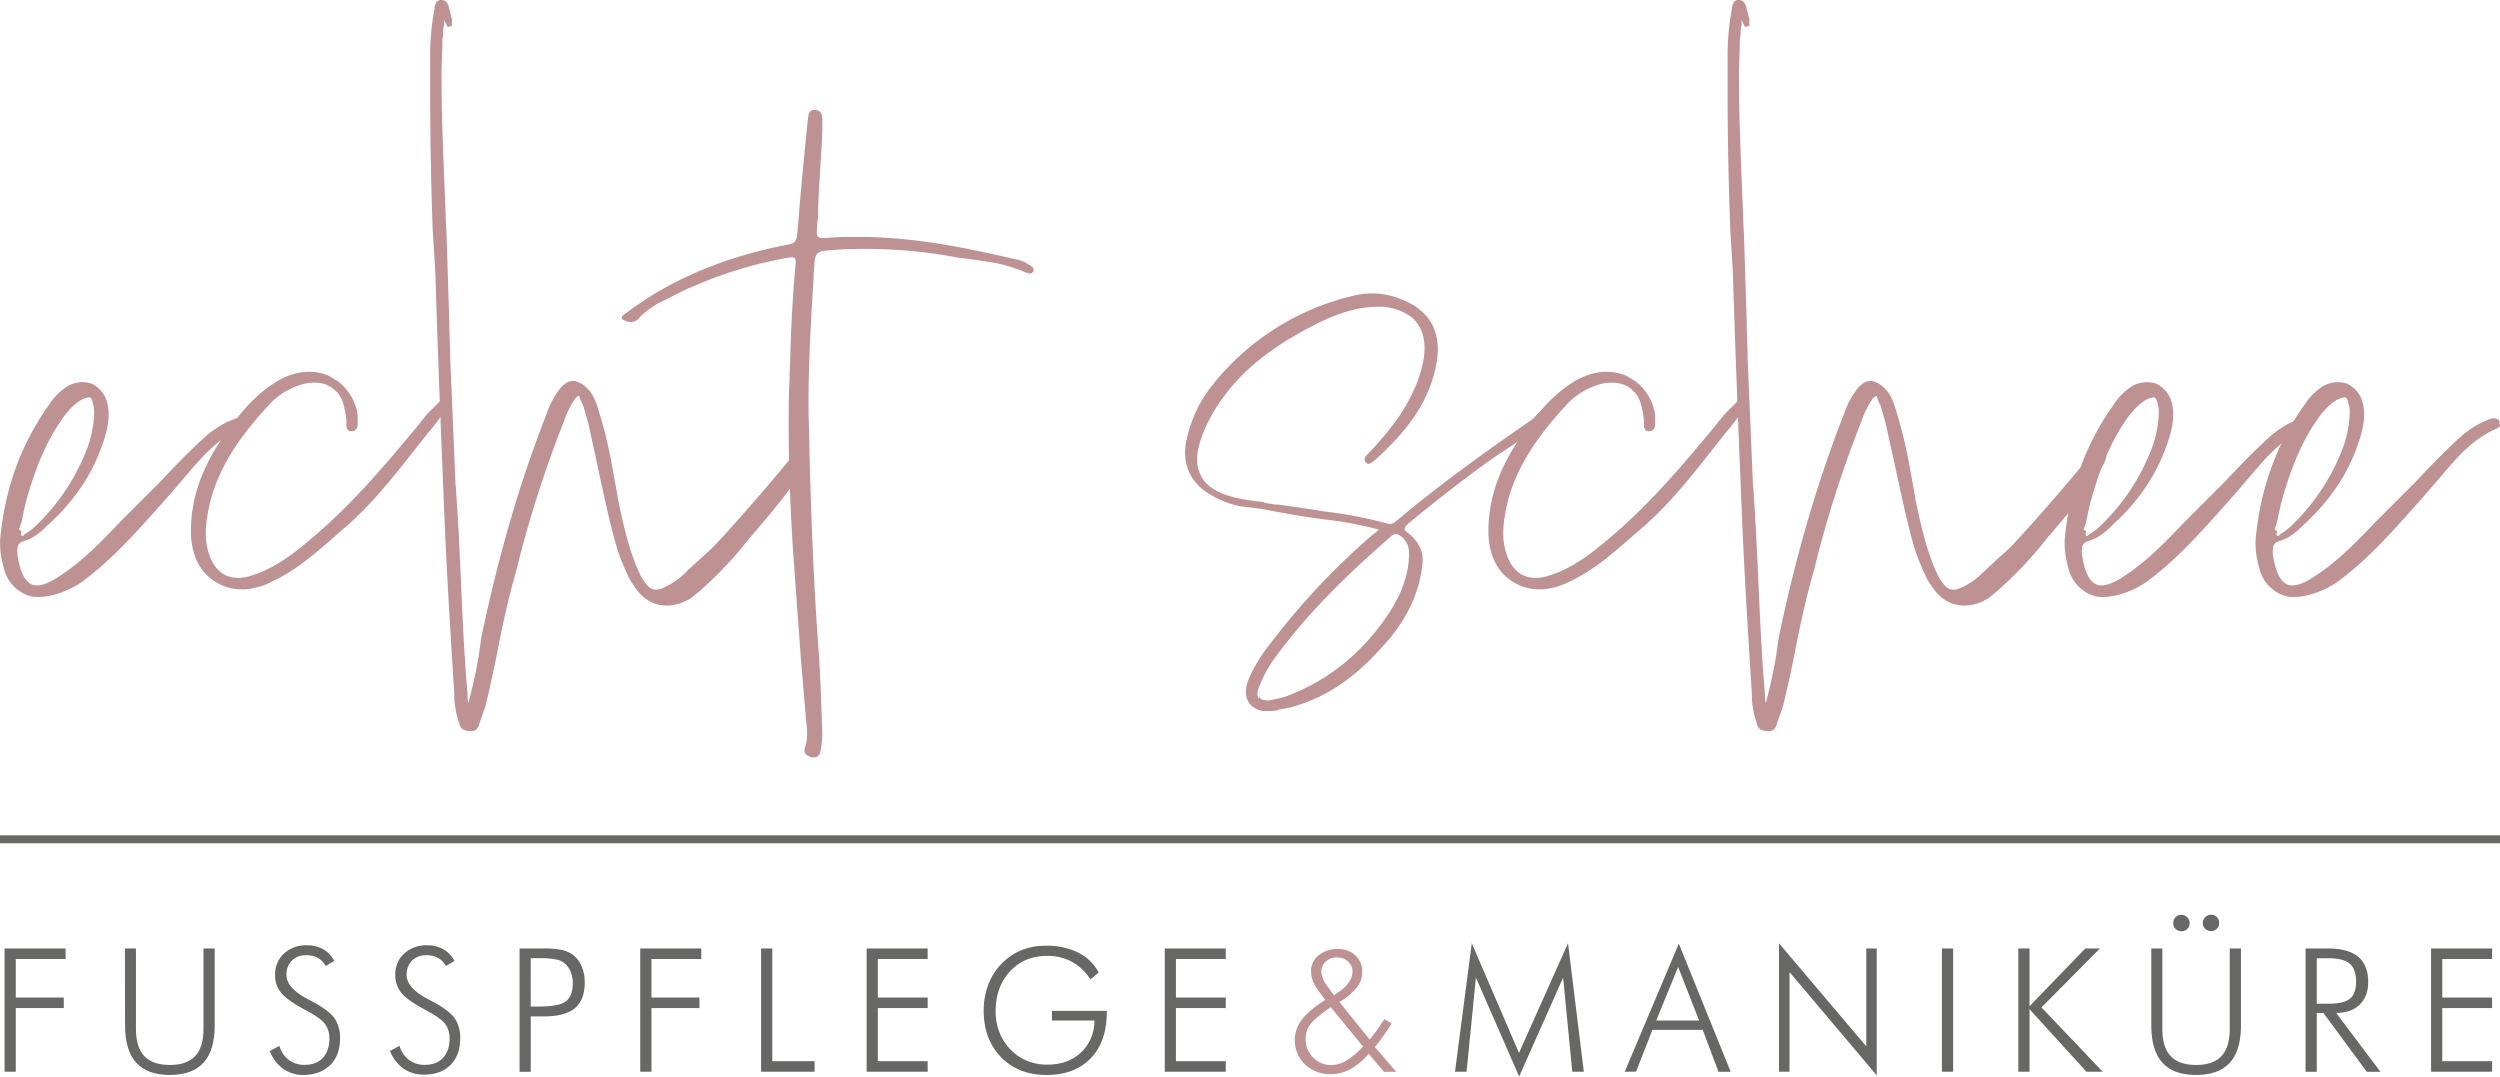 <svg id="Ebene_1" data-name="Ebene 1" xmlns="http://www.w3.org/2000/svg" xmlns:xlink="http://www.w3.org/1999/xlink" viewBox="0 0 1073.02 462.05"><defs><style>.cls-1{fill:none;}.cls-2{clip-path:url(#clip-path);}.cls-3{fill:#be9193;}.cls-4{fill:#676766;}.cls-5{fill:#686866;}</style><clipPath id="clip-path" transform="translate(-146.49 -152.98)"><rect class="cls-1" width="1366" height="768"/></clipPath></defs><g class="cls-2"><path class="cls-3" d="M251.05,334.7a1.38,1.38,0,0,1,.37,1.12c-.37.74-1.48,1.11-2.22,1.48-10,4.45-16.69,12.61-23.36,20.39l-6.68,7.79-5.93,6.67c-9.64,10.76-19.65,21.88-31.89,30.78a38.45,38.45,0,0,1-12.6,5.56,28.76,28.76,0,0,1-5.57.74,13.71,13.71,0,0,1-7.78-2.22A16.43,16.43,0,0,1,148,396.25a38.28,38.28,0,0,1-1.48-11.12c1.85-21.88,8.9-41.53,21.13-58.58a25.92,25.92,0,0,1,7.79-7.79,12.89,12.89,0,0,1,10.38-1.11,12.42,12.42,0,0,1,6.68,8.16c1.48,5.93,0,11.86-1.49,16.31-4.45,13.72-12.23,25.58-24.1,36.34-2.59,2.59-5.93,5.56-10,6.67-2.6.74-3,2.23-3,4.45v1.11c1.12,7.42,3,11.5,5.94,13s7.41,0,13.72-4.45c9.27-6.3,17.05-14.46,24.47-22.25l16.68-16.68c6.31-6.68,13-13.72,20-20A39.69,39.69,0,0,1,247,332.85c1.86-.74,3.71-.37,4.45,1.11Zm-95.29,46.35c-.37,1.11-.37,1.49,0,1.86s.74,0,1.48-.75a23.82,23.82,0,0,0,4.82-3.7,90.77,90.77,0,0,0,22.25-34.12A50.13,50.13,0,0,0,186.9,331v-1.12a9.2,9.2,0,0,0-.37-3c-.37-1.86-.74-3-1.48-3.34h-.37a8.6,8.6,0,0,0-3.34,1.11c-2.59,1.49-4.82,3.71-7.41,7.05-6.68,9.27-11.5,20-15.58,34.11-1.11,3.71-1.85,7.42-2.59,11.12l-1.11,3.34Z" transform="translate(-146.49 -152.98)"/><path class="cls-3" d="M329.65,339.52l-4.45,5.57c-9.27,11.86-18.91,24.1-30.4,34.11l-2.6,2.22c-8.9,7.79-17.79,15.95-28.92,21.14a28.21,28.21,0,0,1-8.9,3,15.21,15.21,0,0,1-4.08.37,20.87,20.87,0,0,1-11.49-3.34c-6.67-4.08-10.38-11.87-10.38-21.51,0-14.46,4.82-28.18,15.57-43,5.56-7.79,12.24-15.94,21.51-21.5,7.41-4.45,15.57-5.2,22.24-2.23l3.71,2.23A22.19,22.19,0,0,1,300,331v3.33c0,1.49,0,3.34-2.22,3.71a2.79,2.79,0,0,1-1.86-.37,4,4,0,0,1-.74-3v-1.11a41.6,41.6,0,0,0-1.48-7.78,12.28,12.28,0,0,0-11.13-8.53,24.57,24.57,0,0,0-5.19.37,31,31,0,0,0-15.94,9.64c-11.13,12.23-23,27.44-26,47.46-1.11,6.67-.74,12.24,1.12,17.06,3,7.78,8.89,10.75,17,8.52,11.5-3.33,20.77-11.12,28.92-18.16,15.95-13.72,29.67-30,42.64-45.61l4.45-5.56,4.45-4.45c4.45-4.82,5.56-4.82,5.94-4.45,1.48,1.48-4.08,10.38-10.39,17.42" transform="translate(-146.49 -152.98)"/><path class="cls-3" d="M490.57,345.46l3,2.59c1.11,4.08-12.61,21.14-24.47,34.86l-.37.37a165.82,165.82,0,0,1-17.06,18.91l-4.82,4.45-3.71,3c-4.82,3-9.27,3.71-13.35,3s-8.15-3.34-11.12-8.16a23.69,23.69,0,0,1-3-5.19,89.52,89.52,0,0,1-5.93-16.68c0-.38-.37-1.12-.37-1.49-2.23-8.53-4.08-17.42-5.93-25.95L402,348.42l-3-13.72-2.23-7.78-1.11-2.23a4.42,4.42,0,0,0-.74-1.85s-.37,0-1.48,1.11a38.93,38.93,0,0,0-4.83,9.64A501.82,501.82,0,0,0,370.07,390l-1.86,7.42c-3.34,11.49-5.93,23.36-8.16,34.85-1.48,7.79-3.33,15.95-5.19,23.73l-2.59,7.42c-.37,1.48-1.11,3.33-3.34,3.33a7.29,7.29,0,0,1-3-.37,3.24,3.24,0,0,1-2.22-2.59,40,40,0,0,1-2.23-11.13v-1.85c-1.48-23.36-3-47.83-4.07-71.93-1.49-36.34-3-73.05-4.08-109.39l-1.12-17.79C331.5,232,331.13,212,331.13,192V177.12A105.64,105.64,0,0,1,333,156.73V156c.37-1.11.74-3.33,3.33-3,2.23.37,2.6,2.22,3,3.71l1.11,4.44v3c-.74,0-1.11.37-1.85.37l-1.48-3v2.22a10,10,0,0,0-.38,3.34c0,1.11-.37,2.22-.37,3.33,0,5.2-.37,10-.37,15.21,0,20.39,1.12,41.53,1.86,61.55,0,3,.37,5.56.37,8.53l1.11,35.59c0,4.82.37,10,.37,14.83l2.23,53c0,1.85.37,3.7.37,5.56l.74,11.12c0,2.6.37,4.82.37,7.42l.74,14.83c.74,17.43,1.48,35.22,3,52.65v.37a14,14,0,0,0,.37,3.71c1.85-7,3.33-13.72,4.45-20.39l1.11-7.79c7.42-35.6,16.68-67.11,28.18-96.41a35.73,35.73,0,0,1,5.56-10.38c1.85-2.22,3.71-3.33,5.56-3.33s4.08,1.11,6.31,3.33c2.59,2.6,3.7,5.94,4.82,9.64a201.7,201.7,0,0,1,5.93,24.85l2.22,12.23V367c2.23,10.38,4.45,21.14,8.9,31.15a23.69,23.69,0,0,0,3,5.19c1.85,2.59,4.08,3.34,7,2.22a32.86,32.86,0,0,0,9.27-5.93l2.23-2.22,8.53-7.79a43.6,43.6,0,0,0,4.08-4.08c6.67-7,30.77-34.48,34.48-40.41l.37-.37h.37a.8.8,0,0,1,.74.74" transform="translate(-146.49 -152.98)"/><path class="cls-3" d="M588.08,266.48c1.12.74,2.6,1.48,1.86,3s-2.23.74-3.34.37a68.5,68.5,0,0,0-11.49-3.71c-5.94-1.11-11.5-1.86-17.43-2.6l-6.3-1.11a215.84,215.84,0,0,0-37.83-2.59c-4.07,0-8.52.37-13,.74-3,.37-4.08,1.48-4.45,4.45,0,2.22-.37,4.07-.37,6.3-1.12,18.54-2.23,36.71-2.23,55.25,0,6.3.37,12.23.37,18.54.74,29.66,1.86,59.32,4.08,88.62.74,11.49,1.11,23,1.48,34.48a45.46,45.46,0,0,1-.74,7c-.37,2.6-2.22,3.34-4.45,2.6-1.85-.74-3-1.86-2.22-4.08,1.48-4.08.74-8.53.37-12.61l-2.22-26.32-3.34-46C485.75,371.41,485,354,485,336.19c0-6.68,0-13.35.38-20,0-4.08.37-8.53.37-12.61.37-12.61,1.11-24.84,2.22-37.45.37-2.6-.74-3-3-2.6a179.38,179.38,0,0,0-41.52,12.61,36.63,36.63,0,0,0-5.57,2.6L429,283.16c-3,1.86-5.94,3.71-8.16,6.31-1.86,2.22-4.82,2.22-7.42.37v-1.11c20-15.58,43-24.85,67.49-30,5.56-1.11,6.67-1.11,7.41-3.33.37-1.12.37-3,.74-5.94,1.12-14.83,2.6-29.66,4.08-44.49.37-1.86,0-4.82,3-4.82,3.33,0,3.33,3,3.33,5.56,0,7.79-.74,15.2-1.11,23-.37,5.56-.74,11.49-.74,17.05,0,1.12-.37,2.23-.37,3.34-.37,5.93-.74,6.31,5.19,5.93,4.08-.37,8.53-.37,12.61-.37,23,0,45.23,4.45,67.48,9.64a12.26,12.26,0,0,1,5.93,2.6Z" transform="translate(-146.49 -152.98)"/><path class="cls-3" d="M809.07,329.51a3.79,3.79,0,0,1,3,1.86c0-.74-.37-1.49-.37-2.23a3.22,3.22,0,0,1,1.11,2.23,5.83,5.83,0,0,1-2.59,2.59l-1.11.74c-5.19,3.71-10.39,7.42-15.58,10.76l-6.67,4.45c-13,9.27-25.59,19.28-36,27.81-1.11,1.11-1.48,1.85-1.48,2.22s.37,1.11,1.48,1.85a15.78,15.78,0,0,1,5.94,8.53c.74,3,0,6.31-.38,8.9-1.85,10-6.3,19.28-14.09,28.55l-3.7,4.08c-10.39,11.5-21.51,19.28-33.75,23.36l-4.82,1.48-4.07.75a16.46,16.46,0,0,1-3.71.74H690a8.93,8.93,0,0,1-7-3c-1.86-2.22-2.23-5.56-1.11-9.27,3-8.16,8.52-15.2,13-20.76a300.34,300.34,0,0,1,41.16-43,10.42,10.42,0,0,0,2.23-1.86,155.62,155.62,0,0,0-20.77-4.08c-10-1.11-20-3-29.66-4.82l-8.9-1.11a38,38,0,0,1-12.61-4.82c-9.27-5.19-13-14.09-10.38-24.47a55.58,55.58,0,0,1,11.12-23,108.94,108.94,0,0,1,60.81-38.19,32.8,32.8,0,0,1,19.66,1.48c13.71,5.19,18.54,15.57,14.83,30.78C758.27,329.14,746.77,341.38,736,351c-.74.37-1.48,1.11-2.22,1.11-.37,0-.74-.37-1.12-.74-1.11-1.48,0-2.6.75-3.34a144.69,144.69,0,0,0,13.34-15.94c5.94-8.9,9.27-16.69,10.76-24.84,1.11-6.68,0-12.24-3.34-16.32a9.89,9.89,0,0,0-3-2.59,23.25,23.25,0,0,0-13-3.71c-10.76,0-20.4,4.08-28.93,8.53-17.79,9.27-30,19.28-38.56,31.51-5.19,7.42-8.53,14.46-10,21.51a22.85,22.85,0,0,0-.37,4.82c.37,5.93,3.34,10.38,9.64,13.35,5.93,2.59,12.24,3.33,18.54,4.08a10.8,10.8,0,0,0,3.34.74,10.24,10.24,0,0,0,3.33.37l5.2.74,10,1.48,4.45.75A173.2,173.2,0,0,1,742,377.72a3.54,3.54,0,0,0,3.34-.75c18.91-15.94,38.56-30,59-44.12l1.11-1.11c1.11-1.48,2.22-2.23,3.71-2.23M686.71,452.62l.37-.38a2,2,0,0,0,1.85,1.12,5,5,0,0,0,3.34,0,33.66,33.66,0,0,0,8.16-2.23q25-10,41.15-33.37c6.31-9.27,9.27-17.43,9.64-25.58.37-4.08-.74-7.05-3.7-9.27a6.39,6.39,0,0,0-1.86-.74,3.2,3.2,0,0,0-2.22,1.11c-22.25,19.28-37.82,35.59-50.43,53a51.28,51.28,0,0,0-5.93,11.12c-1.12,2.23-1.12,4.08-.37,5.2" transform="translate(-146.49 -152.98)"/><path class="cls-3" d="M886.56,339.52l-4.45,5.57c-9.27,11.86-18.91,24.1-30.41,34.11l-2.59,2.22c-8.9,7.79-17.8,15.95-28.92,21.14a28.38,28.38,0,0,1-8.9,3,15.29,15.29,0,0,1-4.08.37,20.88,20.88,0,0,1-11.5-3.34c-6.67-4.08-10.38-11.87-10.38-21.51,0-14.46,4.82-28.18,15.58-43,5.56-7.79,12.23-15.94,21.5-21.5,7.42-4.45,15.57-5.2,22.25-2.23l3.71,2.23A22.18,22.18,0,0,1,856.89,331v3.33c0,1.49,0,3.34-2.22,3.71a2.77,2.77,0,0,1-1.85-.37,4,4,0,0,1-.75-3v-1.11a41.6,41.6,0,0,0-1.48-7.78,12.26,12.26,0,0,0-11.12-8.53,24.47,24.47,0,0,0-5.19.37,31,31,0,0,0-15.95,9.64c-11.12,12.23-23,27.44-26,47.46-1.12,6.67-.74,12.24,1.11,17.06,3,7.78,8.9,10.75,17.06,8.52,11.49-3.33,20.76-11.12,28.92-18.16,15.94-13.72,29.66-30,42.64-45.61l4.45-5.56,4.45-4.45c4.45-4.82,5.56-4.82,5.93-4.45,1.48,1.48-4.08,10.38-10.38,17.42" transform="translate(-146.49 -152.98)"/><path class="cls-3" d="M1047.48,345.46l3,2.59c1.11,4.08-12.6,21.14-24.47,34.86l-.37.37a164,164,0,0,1-17.06,18.91l-4.82,4.45-3.7,3c-4.82,3-9.27,3.71-13.35,3s-8.16-3.34-11.13-8.16a23.66,23.66,0,0,1-3-5.19,89.55,89.55,0,0,1-5.94-16.68c0-.38-.37-1.12-.37-1.49-2.22-8.53-4.07-17.42-5.93-25.95l-1.48-6.68-3-13.72-2.22-7.78-1.12-2.23a4.42,4.42,0,0,0-.74-1.85s-.37,0-1.48,1.11a38.94,38.94,0,0,0-4.82,9.64A499.85,499.85,0,0,0,927,390l-1.85,7.42c-3.34,11.49-5.94,23.36-8.16,34.85-1.48,7.79-3.34,15.95-5.19,23.73l-2.6,7.42c-.37,1.48-1.11,3.33-3.34,3.33a7.21,7.21,0,0,1-3-.37,3.26,3.26,0,0,1-2.23-2.59,39.64,39.64,0,0,1-2.22-11.13v-1.85c-1.48-23.36-3-47.83-4.08-71.93-1.48-36.34-3-73.05-4.08-109.39l-1.11-17.79C888.41,232,888,212,888,192V177.12a106.51,106.51,0,0,1,1.85-20.39V156c.37-1.11.74-3.33,3.34-3,2.22.37,2.59,2.22,3,3.71l1.12,4.44v3c-.74,0-1.12.37-1.86.37l-1.48-3v2.22a10.3,10.3,0,0,0-.37,3.34c0,1.11-.37,2.22-.37,3.33,0,5.2-.37,10-.37,15.21,0,20.39,1.11,41.53,1.85,61.55,0,3,.37,5.56.37,8.53l1.11,35.59c0,4.82.38,10,.38,14.83l2.22,53c0,1.85.37,3.7.37,5.56l.74,11.12c0,2.6.37,4.82.37,7.42l.74,14.83c.75,17.43,1.49,35.22,3,52.65v.37a14,14,0,0,0,.37,3.71c1.86-7,3.34-13.72,4.45-20.39l1.11-7.79c7.42-35.6,16.69-67.11,28.18-96.41a35.77,35.77,0,0,1,5.57-10.38q2.77-3.33,5.56-3.33c1.85,0,4.08,1.11,6.3,3.33,2.6,2.6,3.71,5.94,4.82,9.64a199.9,199.9,0,0,1,5.93,24.85l2.23,12.23V367c2.22,10.38,4.45,21.14,8.9,31.15a23.66,23.66,0,0,0,3,5.19c1.86,2.59,4.08,3.34,7,2.22a33,33,0,0,0,9.27-5.93l2.22-2.22,8.53-7.79a42.42,42.42,0,0,0,4.08-4.08c6.67-7,30.78-34.48,34.48-40.41l.37-.37h.37a.8.8,0,0,1,.75.74" transform="translate(-146.49 -152.98)"/><path class="cls-3" d="M1137.2,334.7a1.38,1.38,0,0,1,.37,1.12c-.37.74-1.48,1.11-2.22,1.48-10,4.45-16.69,12.61-23.36,20.39l-6.68,7.79-5.93,6.67c-9.64,10.76-19.65,21.88-31.89,30.78a38.26,38.26,0,0,1-12.6,5.56,28.76,28.76,0,0,1-5.57.74,13.71,13.71,0,0,1-7.78-2.22,16.43,16.43,0,0,1-7.42-10.76,38.28,38.28,0,0,1-1.48-11.12c1.85-21.88,8.9-41.53,21.13-58.58a25.92,25.92,0,0,1,7.79-7.79,12.89,12.89,0,0,1,10.38-1.11,12.42,12.42,0,0,1,6.68,8.16c1.48,5.93,0,11.86-1.49,16.31-4.45,13.72-12.23,25.58-24.1,36.34-2.59,2.59-5.93,5.56-10,6.67-2.59.74-3,2.23-3,4.45v1.11c1.12,7.42,3,11.5,5.94,13s7.41,0,13.72-4.45c9.27-6.3,17-14.46,24.47-22.25l16.68-16.68c6.31-6.68,13-13.72,20-20a39.69,39.69,0,0,1,12.23-7.42c1.86-.74,3.71-.37,4.45,1.11Zm-95.29,46.35c-.37,1.11-.37,1.49,0,1.86s.74,0,1.48-.75a23.54,23.54,0,0,0,4.82-3.7,90.77,90.77,0,0,0,22.25-34.12,50.13,50.13,0,0,0,2.59-13.34v-1.12a9.2,9.2,0,0,0-.37-3c-.37-1.86-.74-3-1.48-3.34h-.37a8.6,8.6,0,0,0-3.34,1.11c-2.59,1.49-4.82,3.71-7.41,7.05-6.68,9.27-11.5,20-15.58,34.11-1.11,3.71-1.85,7.42-2.59,11.12l-1.11,3.34Z" transform="translate(-146.49 -152.98)"/><path class="cls-3" d="M1219.14,334.7a1.38,1.38,0,0,1,.37,1.12c-.37.74-1.48,1.11-2.22,1.48-10,4.45-16.69,12.61-23.36,20.39l-6.68,7.79-5.93,6.67c-9.64,10.76-19.65,21.88-31.89,30.78a38.26,38.26,0,0,1-12.6,5.56,28.76,28.76,0,0,1-5.57.74,13.71,13.71,0,0,1-7.78-2.22,16.43,16.43,0,0,1-7.42-10.76,38.28,38.28,0,0,1-1.48-11.12c1.85-21.88,8.9-41.53,21.13-58.58a25.92,25.92,0,0,1,7.79-7.79,12.89,12.89,0,0,1,10.38-1.11,12.42,12.42,0,0,1,6.68,8.16c1.48,5.93,0,11.86-1.49,16.31-4.45,13.72-12.23,25.58-24.1,36.34-2.59,2.59-5.93,5.56-10,6.67-2.59.74-3,2.23-3,4.45v1.11c1.12,7.42,3,11.5,5.94,13s7.41,0,13.72-4.45c9.27-6.3,17-14.46,24.47-22.25l16.68-16.68c6.31-6.68,13-13.72,20-20a39.69,39.69,0,0,1,12.23-7.42c1.86-.74,3.71-.37,4.45,1.11Zm-95.29,46.35c-.37,1.11-.37,1.49,0,1.86s.74,0,1.48-.75a23.54,23.54,0,0,0,4.82-3.7,90.77,90.77,0,0,0,22.25-34.12A50.13,50.13,0,0,0,1155,331v-1.12a9.2,9.2,0,0,0-.37-3c-.37-1.86-.74-3-1.48-3.34h-.37a8.6,8.6,0,0,0-3.34,1.11c-2.59,1.49-4.82,3.71-7.41,7.05-6.68,9.27-11.5,20-15.58,34.11-1.11,3.71-1.85,7.42-2.59,11.12l-1.11,3.34Z" transform="translate(-146.49 -152.98)"/><polygon class="cls-4" points="1.97 459.99 1.97 407.09 28.16 407.09 28.16 411.61 6.77 411.61 6.77 428.15 27.37 428.15 27.37 432.67 6.77 432.67 6.77 459.99 1.97 459.99"/><path class="cls-4" d="M200.11,560.07h4.73v34.54q0,7.85,3.58,11.65t11,3.81q7.26,0,10.84-3.81t3.57-11.65V560.07h4.81v33q0,10.74-4.77,16t-14.45,5.29q-9.72,0-14.49-5.29t-4.77-16Z" transform="translate(-146.49 -152.98)"/><path class="cls-4" d="M262.28,604.08l4.12-2.21a11.37,11.37,0,0,0,4,6,10.9,10.9,0,0,0,6.81,2.15c3.35,0,6-1,7.84-3s2.82-4.71,2.82-8.2a10.29,10.29,0,0,0-1.9-6.36q-1.89-2.53-8.14-5.85-8-4.23-10.63-7.45a11.78,11.78,0,0,1-2.64-7.73,12,12,0,0,1,3.82-9.18,13.93,13.93,0,0,1,9.88-3.54,13.72,13.72,0,0,1,6.92,1.68,12.62,12.62,0,0,1,4.79,5l-3.73,2.24a8.11,8.11,0,0,0-3.26-3.47,10.09,10.09,0,0,0-5-1.19,8.43,8.43,0,0,0-6.21,2.3,8.3,8.3,0,0,0-2.32,6.19q0,5.56,9.18,10.37l2.53,1.34c4.5,2.48,7.52,4.82,9,7a14.79,14.79,0,0,1,2.28,8.58q0,7.11-4.16,11.29T277,614.37a15.19,15.19,0,0,1-8.9-2.58,16.83,16.83,0,0,1-5.8-7.71" transform="translate(-146.49 -152.98)"/><path class="cls-4" d="M313.86,604.08l4.12-2.21a11.37,11.37,0,0,0,4,6,10.9,10.9,0,0,0,6.81,2.15c3.35,0,6-1,7.84-3s2.82-4.71,2.82-8.2a10.35,10.35,0,0,0-1.89-6.36q-1.91-2.53-8.15-5.85-8-4.23-10.63-7.45a11.83,11.83,0,0,1-2.63-7.73,12,12,0,0,1,3.81-9.18,13.93,13.93,0,0,1,9.88-3.54,13.72,13.72,0,0,1,6.92,1.68,12.62,12.62,0,0,1,4.79,5l-3.72,2.24a8.08,8.08,0,0,0-3.27-3.47,10.09,10.09,0,0,0-5-1.19,8.43,8.43,0,0,0-6.21,2.3,8.33,8.33,0,0,0-2.32,6.19q0,5.56,9.18,10.37l2.53,1.34q6.76,3.72,9,7a14.87,14.87,0,0,1,2.27,8.58q0,7.11-4.15,11.29t-11.31,4.17a15.2,15.2,0,0,1-8.91-2.58,16.83,16.83,0,0,1-5.8-7.71" transform="translate(-146.49 -152.98)"/><path class="cls-4" d="M369.49,613V560.07h9.65a41.5,41.5,0,0,1,8.4.61,13.06,13.06,0,0,1,4.68,2,11.8,11.8,0,0,1,3.86,4.95,17.19,17.19,0,0,1,1.38,7q0,7.54-4.23,11.07t-13.37,3.53h-5.57V613Zm4.8-28h3.29q8.75,0,11.76-2.23c2-1.48,3-4.07,3-7.78a13,13,0,0,0-.69-4.32,10.24,10.24,0,0,0-2.06-3.52,7.51,7.51,0,0,0-3.83-2.24,35.23,35.23,0,0,0-8.2-.65h-3.29Z" transform="translate(-146.49 -152.98)"/><polygon class="cls-4" points="274.8 459.99 274.8 407.09 301 407.09 301 411.61 279.61 411.61 279.61 428.15 300.2 428.15 300.2 432.67 279.61 432.67 279.61 459.99 274.8 459.99"/><polygon class="cls-4" points="326.67 459.99 326.67 407.09 331.48 407.09 331.48 455.47 349.62 455.47 349.62 459.99 326.67 459.99"/><polygon class="cls-4" points="371.97 459.99 371.97 407.09 398.16 407.09 398.16 411.61 376.77 411.61 376.77 428.15 398.16 428.15 398.16 432.67 376.77 432.67 376.77 455.47 398.16 455.47 398.16 459.99 371.97 459.99"/><path class="cls-4" d="M614.52,573.36a22,22,0,0,0-7.92-7.55A21.71,21.71,0,0,0,596,563.25q-9.84,0-16,6.64t-6.18,17.24a24.28,24.28,0,0,0,1.64,8.92,22.5,22.5,0,0,0,4.79,7.45,21.24,21.24,0,0,0,7.12,4.82,22.64,22.64,0,0,0,8.64,1.61q8.88,0,14.47-5.24A18.35,18.35,0,0,0,616.21,591H598v-4.16h23.52v.58q0,12.65-6.9,19.8t-19,7.15q-12,0-19.47-7.66t-7.45-20.09a30.86,30.86,0,0,1,1.88-10.78A25.75,25.75,0,0,1,576,567a25.11,25.11,0,0,1,8.66-6.1,27.46,27.46,0,0,1,10.75-2,30.23,30.23,0,0,1,13.8,2.91,20.41,20.41,0,0,1,8.85,8.55Z" transform="translate(-146.49 -152.98)"/><polygon class="cls-4" points="499.92 459.99 499.92 407.09 526.11 407.09 526.11 411.61 504.72 411.61 504.72 428.15 526.11 428.15 526.11 432.67 504.72 432.67 504.72 455.47 526.11 455.47 526.11 459.99 499.92 459.99"/><path class="cls-3" d="M740.5,613l-6.58-7.76a28,28,0,0,1-7.75,6.59,17.38,17.38,0,0,1-8.4,2.15,15.53,15.53,0,0,1-11.18-4.16,14.44,14.44,0,0,1-1.27-19.27q3.09-4.07,10-8.4l-2-2.68a24.69,24.69,0,0,1-3.3-5.34,11.78,11.78,0,0,1-.81-4.34,8.45,8.45,0,0,1,3.23-6.78,12.56,12.56,0,0,1,8.29-2.69,10.56,10.56,0,0,1,7.52,2.75,9.27,9.27,0,0,1,2.92,7.08,10.7,10.7,0,0,1-2.29,6.61,27.84,27.84,0,0,1-7.5,6.29l13,16.12q1.7-2.07,3.28-4.27t3-4.48l3.11,1.81q-1.77,2.89-3.54,5.4c-1.18,1.67-2.4,3.25-3.65,4.71L745.74,613Zm-9-10.87-13.84-16.88-2.38,1.7q-5.31,3.87-6.87,6.34a11.25,11.25,0,0,0,1.7,13.61,10.86,10.86,0,0,0,7.92,3.21,12.72,12.72,0,0,0,6.48-2,31.85,31.85,0,0,0,7-6M719,580.19l2.35-1.62a15.16,15.16,0,0,0,4.19-4.09A8,8,0,0,0,727,570a5.69,5.69,0,0,0-1.88-4.32,6.54,6.54,0,0,0-4.63-1.75,7.07,7.07,0,0,0-4.91,1.7,5.57,5.57,0,0,0-1.92,4.37,8,8,0,0,0,.65,3,14.6,14.6,0,0,0,1.81,3.14Z" transform="translate(-146.49 -152.98)"/><polygon class="cls-4" points="652.04 462.05 633.47 419.59 629.46 459.99 624.5 459.99 631.7 404.85 651.97 451.93 673 404.85 679.79 459.99 674.84 459.99 670.9 419.59 652.04 462.05"/><path class="cls-4" d="M843.82,613l23.24-55,22.25,55h-5.24L877.32,595H855.71l-7,17.92Zm13.52-22h18.42l-9-23Z" transform="translate(-146.49 -152.98)"/><polygon class="cls-4" points="763.55 459.99 763.55 404.85 801.02 449.11 801.02 407.09 805.5 407.09 805.5 461.54 768.07 417.21 768.07 459.99 763.55 459.99"/><rect class="cls-4" x="833.49" y="407.09" width="4.81" height="52.9"/><polygon class="cls-4" points="866.28 459.99 866.28 407.09 871.09 407.09 871.09 431.88 895.01 407.09 901.3 407.09 876.22 432.38 902.49 459.99 895.51 459.99 871.09 433.14 871.09 459.99 866.28 459.99"/><path class="cls-4" d="M1069.85,560.07h4.73v34.54q0,7.85,3.58,11.65t10.95,3.81q7.26,0,10.84-3.81t3.57-11.65V560.07h4.81v33q0,10.74-4.77,16t-14.45,5.29q-9.73,0-14.49-5.29t-4.77-16Zm9.43-10.93a3.51,3.51,0,0,1,1-2.51,3.33,3.33,0,0,1,2.48-1,3.59,3.59,0,0,1,3.55,3.56,3.35,3.35,0,0,1-1,2.48,3.48,3.48,0,0,1-2.54,1,3.43,3.43,0,0,1-2.51-1,3.34,3.34,0,0,1-1-2.52m12.68,0a3.59,3.59,0,0,1,3.56-3.56,3.31,3.31,0,0,1,2.47,1,3.48,3.48,0,0,1,1,2.51,3.35,3.35,0,0,1-3.49,3.48,3.51,3.51,0,0,1-2.54-1,3.32,3.32,0,0,1-1-2.5" transform="translate(-146.49 -152.98)"/><path class="cls-4" d="M1168.19,613h-5.86l-18.57-25.22h-2.89V613h-4.81V560.07h9.72q8.61,0,12.89,3.57t4.28,10.84q0,6.18-3.67,9.72t-10.1,3.54Zm-27.32-48.7V583.8h4.84c4.48,0,7.61-.71,9.38-2.15s2.65-3.87,2.65-7.31q0-5.46-2.74-7.77t-9.29-2.31Z" transform="translate(-146.49 -152.98)"/><polygon class="cls-4" points="1043.44 459.99 1043.44 407.09 1069.63 407.09 1069.63 411.61 1048.24 411.61 1048.24 428.15 1069.63 428.15 1069.63 432.67 1048.24 432.67 1048.24 455.47 1069.63 455.47 1069.63 459.99 1043.44 459.99"/><rect class="cls-5" y="358.54" width="1073.02" height="3.4"/></g></svg>